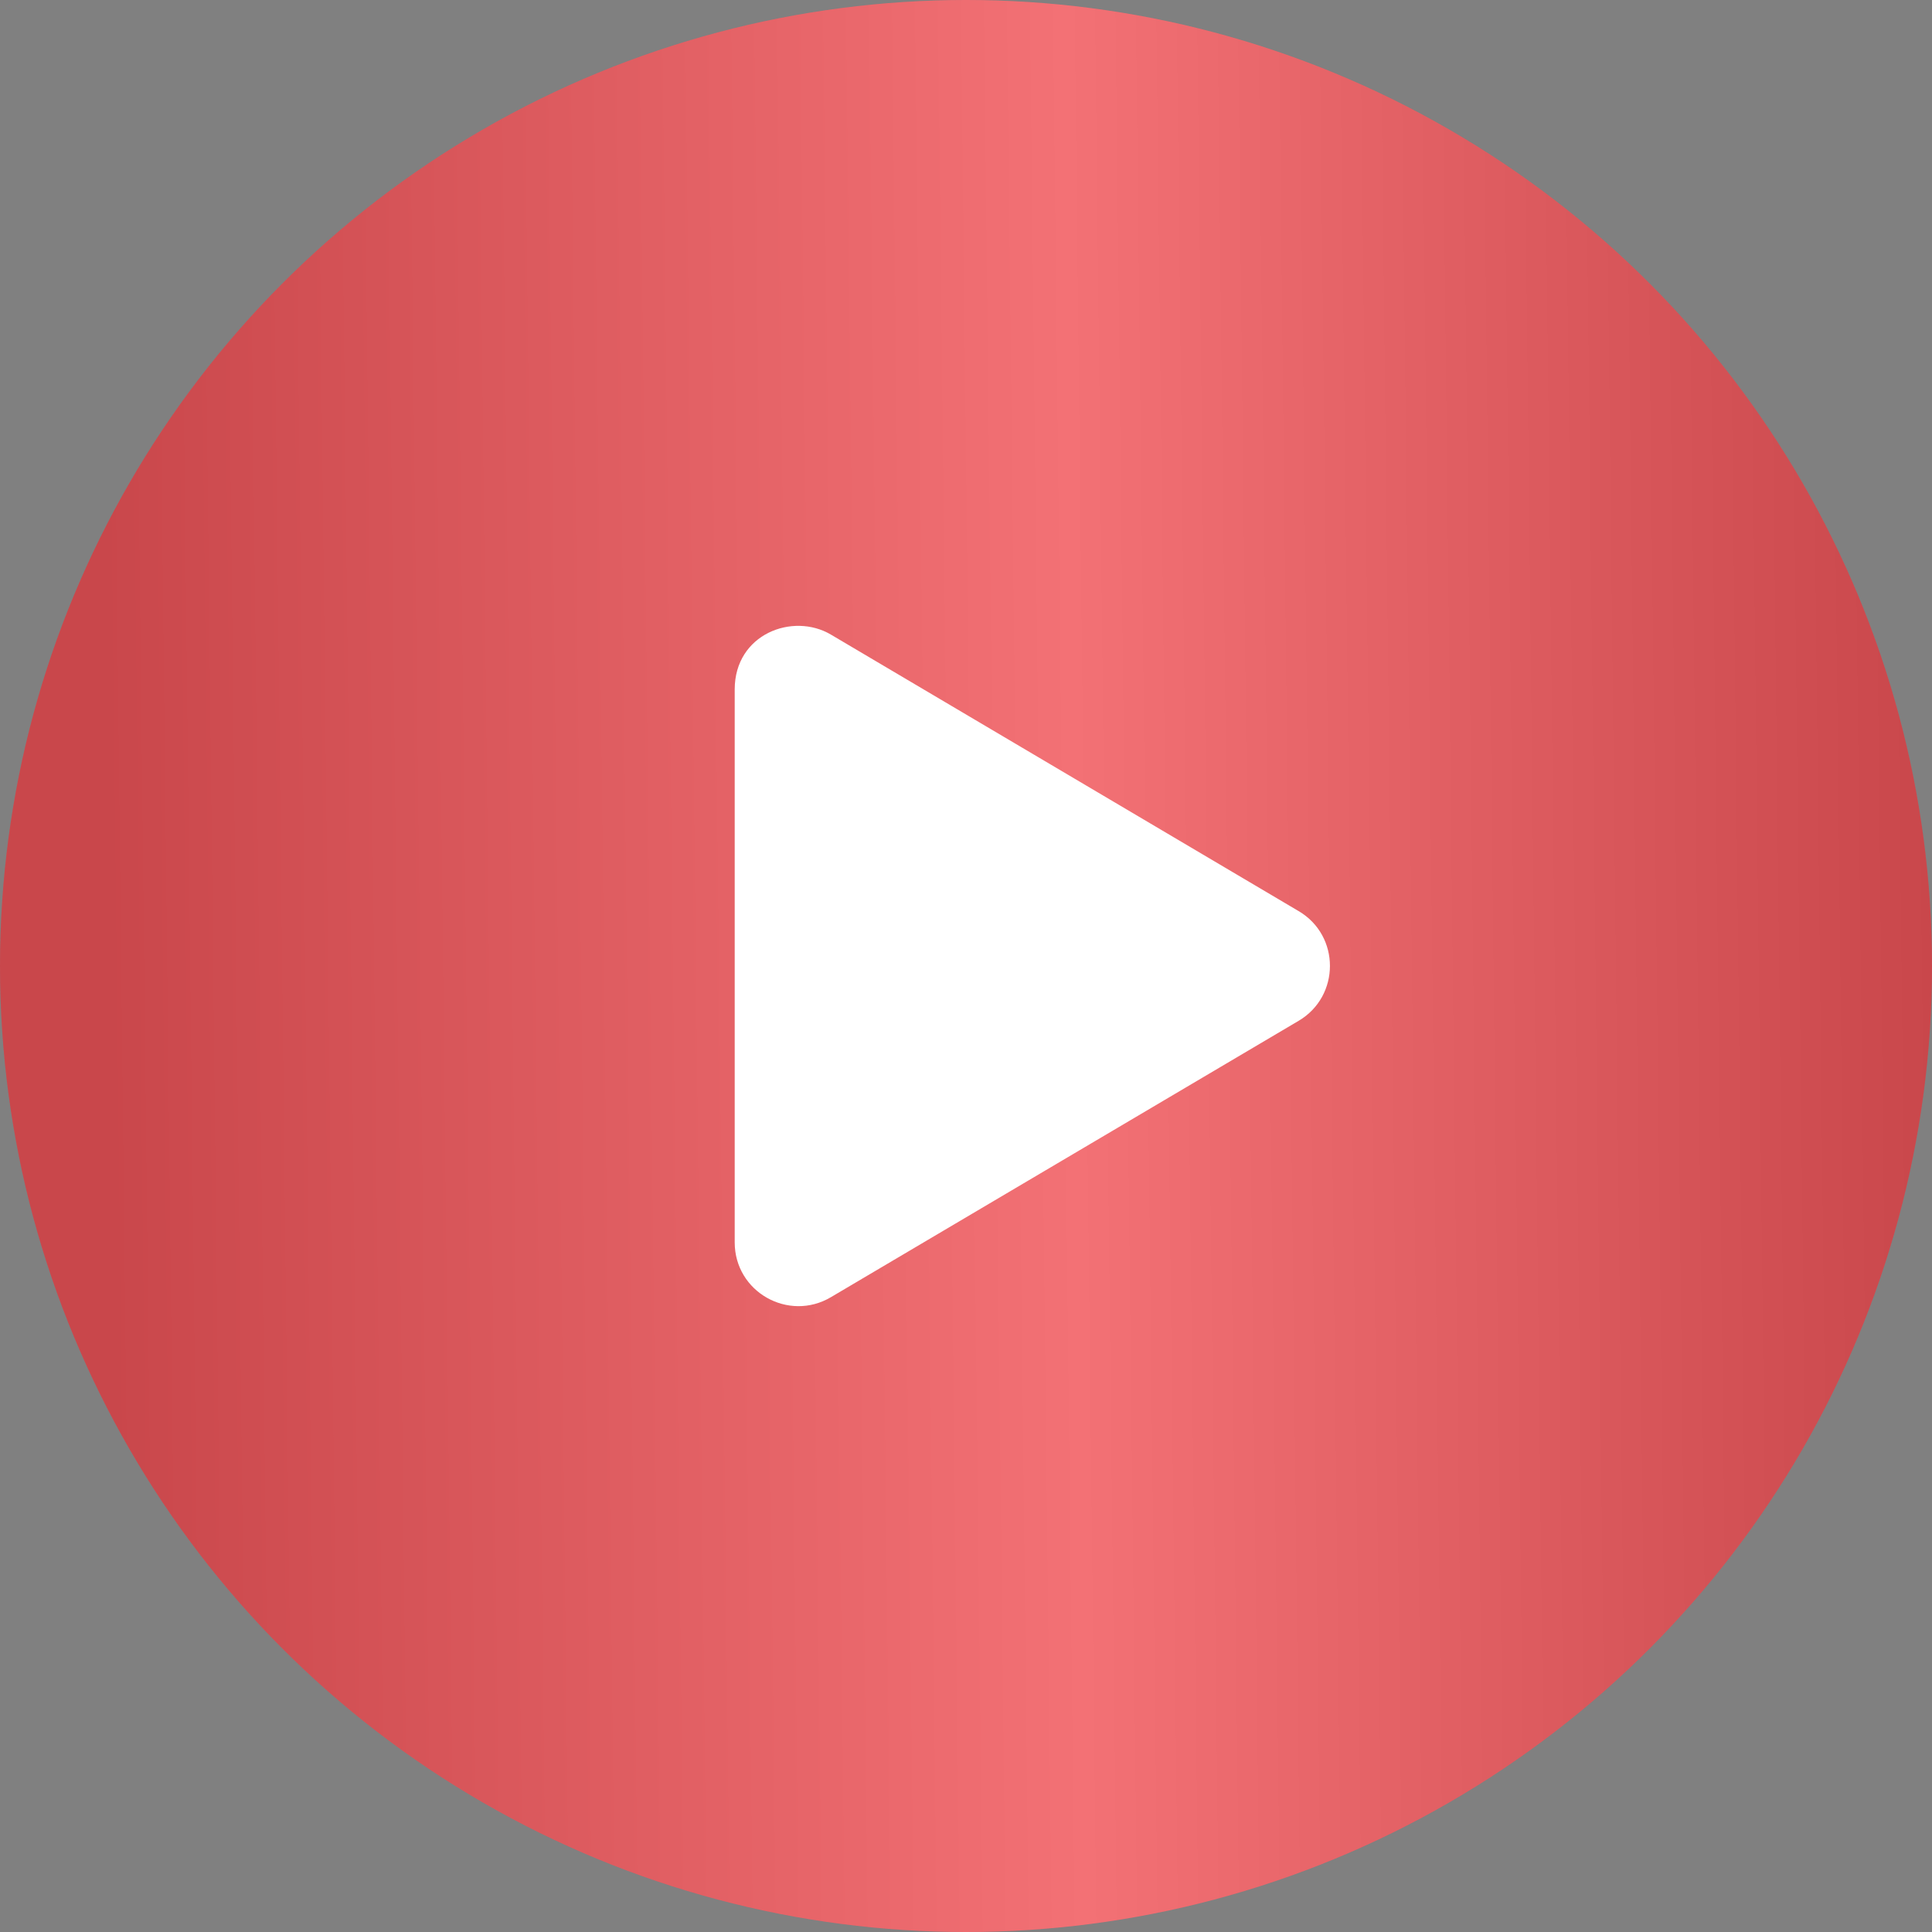 <?xml version="1.0" encoding="UTF-8"?> <svg xmlns="http://www.w3.org/2000/svg" width="71" height="71" viewBox="0 0 71 71" fill="none"><rect x="0" y="0" width="71" height="71" fill="#808080" stroke="none"/> <circle cx="35.5" cy="35.5" r="35.5" fill="#F04D53"></circle> <circle cx="35.5" cy="35.5" r="35.5" fill="url(#paint0_linear_94_42)" fill-opacity="0.2"></circle> <path d="M47.723 33.482L30.535 23.321C29.139 22.495 27 23.296 27 25.337V45.655C27 47.486 28.987 48.589 30.535 47.671L47.723 37.515C49.256 36.612 49.261 34.385 47.723 33.482V33.482Z" fill="white"></path> <defs> <linearGradient id="paint0_linear_94_42" x1="71" y1="35.5" x2="3.876" y2="36.26" gradientUnits="userSpaceOnUse"> <stop stop-color="#2D2D2D"></stop> <stop offset="0.469" stop-color="white"></stop> <stop offset="1" stop-color="#2D2C2C"></stop> </linearGradient> </defs> </svg> 